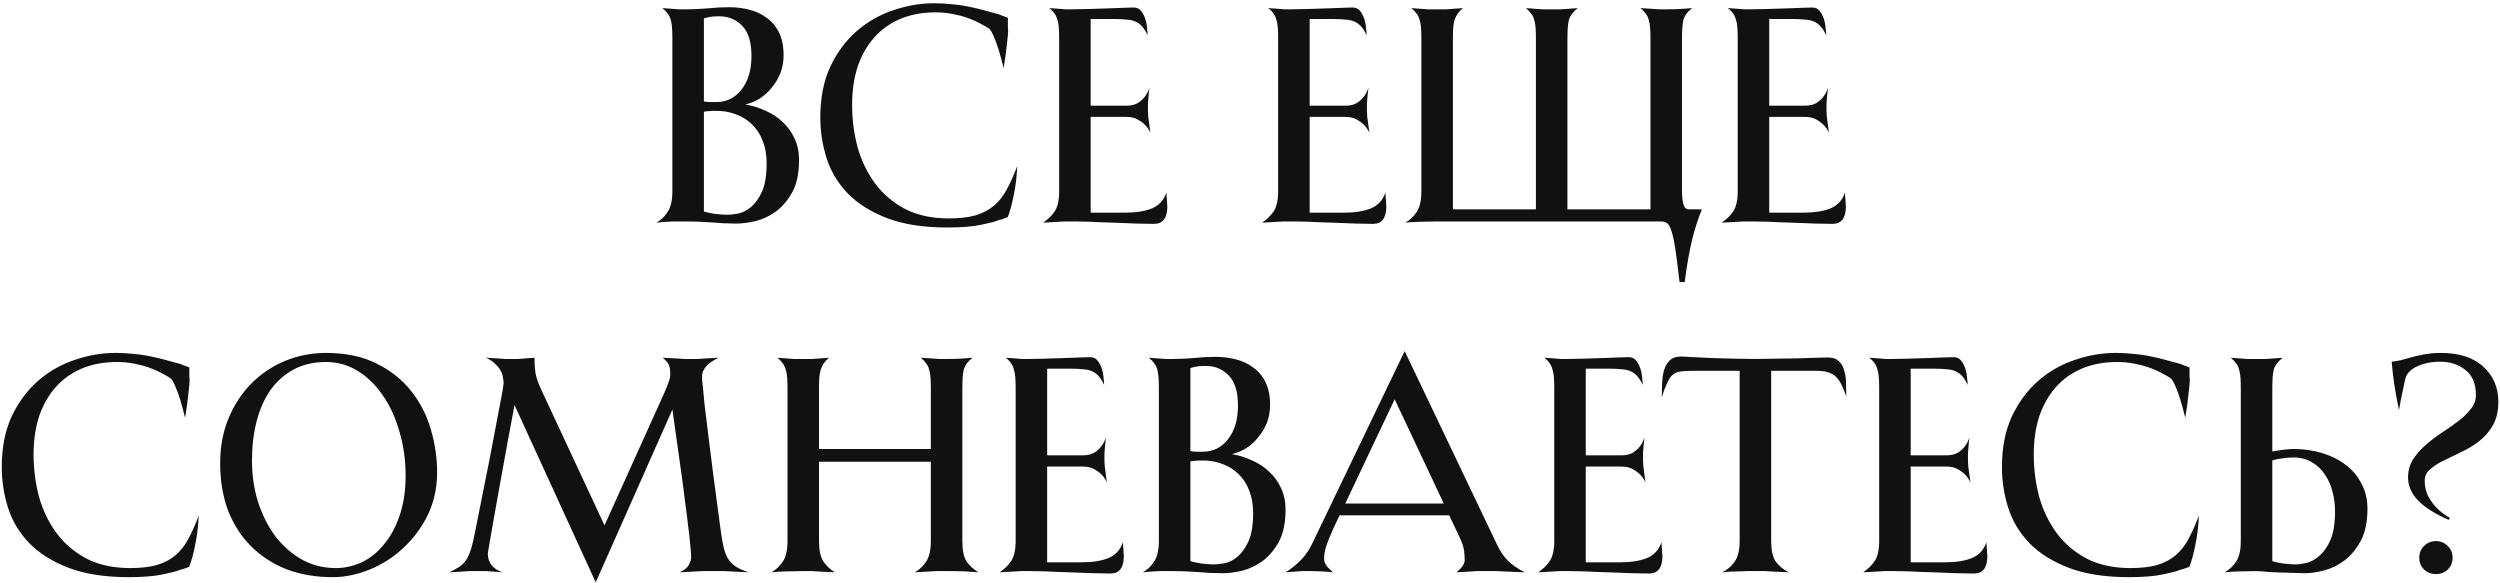 <?xml version="1.0" encoding="UTF-8"?> <svg xmlns="http://www.w3.org/2000/svg" width="429" height="100" viewBox="0 0 429 100" fill="none"> <path d="M137.117 27.444C137.117 29.697 136.735 31.535 135.973 32.956C135.21 34.343 134.274 35.452 133.165 36.284C132.055 37.081 130.877 37.636 129.629 37.948C128.415 38.225 127.323 38.364 126.353 38.364C124.931 38.364 123.458 38.295 121.933 38.156C120.407 38.052 119.038 38 117.825 38C117.374 38 116.629 38 115.589 38C114.549 38.035 113.561 38.104 112.625 38.208C113.353 37.827 113.994 37.22 114.549 36.388C115.103 35.556 115.381 34.36 115.381 32.8V6.8C115.381 6.037 115.363 5.396 115.329 4.876C115.294 4.321 115.225 3.853 115.121 3.472C115.017 3.056 114.843 2.692 114.601 2.38C114.393 2.068 114.081 1.739 113.665 1.392C114.15 1.427 114.635 1.461 115.121 1.496C115.537 1.531 115.987 1.565 116.473 1.6C116.993 1.6 117.461 1.6 117.877 1.6C118.847 1.6 119.991 1.548 121.309 1.444C122.661 1.305 123.926 1.236 125.105 1.236C126.283 1.236 127.427 1.375 128.537 1.652C129.681 1.929 130.686 2.397 131.553 3.056C132.454 3.68 133.165 4.529 133.685 5.604C134.205 6.644 134.465 7.944 134.465 9.504C134.465 10.544 134.291 11.532 133.945 12.468C133.598 13.369 133.113 14.201 132.489 14.964C131.899 15.727 131.206 16.368 130.409 16.888C129.611 17.373 128.779 17.72 127.913 17.928C129.126 18.136 130.287 18.5 131.397 19.02C132.506 19.505 133.477 20.147 134.309 20.944C135.175 21.741 135.851 22.677 136.337 23.752C136.857 24.827 137.117 26.057 137.117 27.444ZM128.953 9.608C128.953 7.216 128.415 5.483 127.341 4.408C126.301 3.333 125.001 2.796 123.441 2.796C123.025 2.796 122.609 2.813 122.193 2.848C121.811 2.883 121.343 2.987 120.789 3.16V17.408C121.17 17.477 121.499 17.512 121.777 17.512C122.089 17.512 122.47 17.512 122.921 17.512C124.689 17.512 126.127 16.801 127.237 15.38C128.381 13.924 128.953 12 128.953 9.608ZM131.553 28.016C131.553 26.56 131.327 25.277 130.877 24.168C130.461 23.059 129.854 22.123 129.057 21.36C128.294 20.597 127.393 20.025 126.353 19.644C125.313 19.228 124.169 19.02 122.921 19.02C122.331 19.02 121.898 19.037 121.621 19.072C121.378 19.072 121.101 19.107 120.789 19.176V36.284C120.962 36.353 121.222 36.423 121.569 36.492C121.915 36.561 122.279 36.631 122.661 36.7C123.042 36.735 123.406 36.769 123.753 36.804C124.134 36.839 124.463 36.856 124.741 36.856C125.261 36.856 125.902 36.787 126.665 36.648C127.462 36.475 128.207 36.093 128.901 35.504C129.629 34.88 130.253 33.996 130.773 32.852C131.293 31.673 131.553 30.061 131.553 28.016ZM174.564 28.484C174.494 29.94 174.356 31.275 174.148 32.488C173.94 33.667 173.714 34.707 173.472 35.608C173.402 35.885 173.316 36.163 173.212 36.44C173.142 36.717 173.038 36.995 172.9 37.272L171.912 37.636C171.565 37.705 171.322 37.775 171.184 37.844C170.802 38.017 169.866 38.26 168.376 38.572C166.885 38.884 164.944 39.04 162.552 39.04C158.461 39.04 155.012 38.503 152.204 37.428C149.43 36.353 147.194 34.949 145.496 33.216C143.797 31.448 142.584 29.437 141.856 27.184C141.128 24.896 140.764 22.556 140.764 20.164C140.764 16.801 141.336 13.889 142.48 11.428C143.658 8.967 145.166 6.939 147.004 5.344C148.876 3.715 150.973 2.519 153.296 1.756C155.618 0.959 157.941 0.56 160.264 0.56C161.304 0.56 162.292 0.612 163.228 0.716C164.164 0.785 165.065 0.907 165.932 1.08C166.833 1.253 167.734 1.461 168.636 1.704C169.537 1.947 170.49 2.207 171.496 2.484C171.669 2.553 171.825 2.623 171.964 2.692C172.102 2.727 172.258 2.779 172.432 2.848L172.952 3.056V3.888C172.952 4.131 172.952 4.373 172.952 4.616C172.986 4.859 173.004 5.084 173.004 5.292C173.004 5.569 172.934 6.297 172.796 7.476C172.692 8.62 172.501 10.024 172.224 11.688C171.946 10.579 171.669 9.556 171.392 8.62C171.149 7.823 170.872 7.06 170.56 6.332C170.248 5.569 169.953 5.084 169.676 4.876C169.26 4.599 168.74 4.304 168.116 3.992C167.492 3.645 166.781 3.333 165.984 3.056C165.186 2.779 164.32 2.553 163.384 2.38C162.448 2.207 161.494 2.12 160.524 2.12C158.27 2.12 156.242 2.501 154.44 3.264C152.672 4.027 151.181 5.101 149.968 6.488C148.754 7.875 147.818 9.539 147.16 11.48C146.536 13.421 146.224 15.588 146.224 17.98C146.224 20.476 146.536 22.903 147.16 25.26C147.818 27.583 148.824 29.663 150.176 31.5C151.528 33.303 153.244 34.759 155.324 35.868C157.438 36.943 159.934 37.48 162.812 37.48C164.614 37.48 166.14 37.307 167.388 36.96C168.636 36.579 169.693 36.024 170.56 35.296C171.426 34.568 172.154 33.649 172.744 32.54C173.368 31.396 173.974 30.044 174.564 28.484ZM200.16 33.008C200.16 33.32 200.177 33.632 200.212 33.944C200.246 34.221 200.264 34.499 200.264 34.776C200.298 35.019 200.316 35.227 200.316 35.4C200.316 37.411 199.553 38.416 198.028 38.416C197.369 38.416 196.381 38.399 195.064 38.364C193.781 38.329 192.429 38.277 191.008 38.208C189.586 38.173 188.252 38.121 187.004 38.052C185.79 38.017 184.941 38 184.456 38C183.901 38 183.312 38 182.688 38C182.064 38.035 181.474 38.069 180.92 38.104C180.296 38.139 179.654 38.173 178.996 38.208C179.828 37.653 180.486 37.012 180.972 36.284C181.492 35.521 181.752 34.36 181.752 32.8V6.8C181.752 6.037 181.734 5.379 181.7 4.824C181.665 4.269 181.578 3.784 181.44 3.368C181.336 2.952 181.162 2.588 180.92 2.276C180.712 1.964 180.417 1.669 180.036 1.392C180.59 1.427 181.11 1.461 181.596 1.496C182.012 1.531 182.428 1.565 182.844 1.6C183.294 1.6 183.658 1.6 183.936 1.6C184.698 1.6 185.617 1.583 186.692 1.548C187.801 1.513 188.893 1.479 189.968 1.444C191.042 1.409 191.996 1.375 192.828 1.34C193.694 1.305 194.266 1.288 194.544 1.288C195.064 1.288 195.48 1.479 195.792 1.86C196.104 2.241 196.346 2.692 196.52 3.212C196.693 3.732 196.797 4.269 196.832 4.824C196.901 5.344 196.936 5.76 196.936 6.072C196.658 5.448 196.364 4.963 196.052 4.616C195.74 4.235 195.358 3.94 194.908 3.732C194.492 3.524 193.972 3.403 193.348 3.368C192.758 3.299 192.048 3.264 191.216 3.264H187.16V18.136H193.244C194.076 18.136 194.752 17.98 195.272 17.668C195.792 17.321 196.19 16.957 196.468 16.576C196.814 16.125 197.074 15.605 197.248 15.016C197.178 15.501 197.126 15.987 197.092 16.472C197.057 16.888 197.022 17.321 196.988 17.772C196.988 18.223 196.988 18.639 196.988 19.02C196.988 19.263 197.005 19.592 197.04 20.008C197.074 20.389 197.126 20.788 197.196 21.204C197.265 21.689 197.334 22.209 197.404 22.764C197.161 22.244 196.849 21.793 196.468 21.412C196.121 21.065 195.688 20.753 195.168 20.476C194.682 20.199 194.041 20.06 193.244 20.06H187.16V36.492H193.14C194.942 36.492 196.45 36.249 197.664 35.764C198.912 35.244 199.744 34.325 200.16 33.008ZM237.738 33.008C237.738 33.32 237.755 33.632 237.79 33.944C237.825 34.221 237.842 34.499 237.842 34.776C237.877 35.019 237.894 35.227 237.894 35.4C237.894 37.411 237.131 38.416 235.606 38.416C234.947 38.416 233.959 38.399 232.642 38.364C231.359 38.329 230.007 38.277 228.586 38.208C227.165 38.173 225.83 38.121 224.582 38.052C223.369 38.017 222.519 38 222.034 38C221.479 38 220.89 38 220.266 38C219.642 38.035 219.053 38.069 218.498 38.104C217.874 38.139 217.233 38.173 216.574 38.208C217.406 37.653 218.065 37.012 218.55 36.284C219.07 35.521 219.33 34.36 219.33 32.8V6.8C219.33 6.037 219.313 5.379 219.278 4.824C219.243 4.269 219.157 3.784 219.018 3.368C218.914 2.952 218.741 2.588 218.498 2.276C218.29 1.964 217.995 1.669 217.614 1.392C218.169 1.427 218.689 1.461 219.174 1.496C219.59 1.531 220.006 1.565 220.422 1.6C220.873 1.6 221.237 1.6 221.514 1.6C222.277 1.6 223.195 1.583 224.27 1.548C225.379 1.513 226.471 1.479 227.546 1.444C228.621 1.409 229.574 1.375 230.406 1.34C231.273 1.305 231.845 1.288 232.122 1.288C232.642 1.288 233.058 1.479 233.37 1.86C233.682 2.241 233.925 2.692 234.098 3.212C234.271 3.732 234.375 4.269 234.41 4.824C234.479 5.344 234.514 5.76 234.514 6.072C234.237 5.448 233.942 4.963 233.63 4.616C233.318 4.235 232.937 3.94 232.486 3.732C232.07 3.524 231.55 3.403 230.926 3.368C230.337 3.299 229.626 3.264 228.794 3.264H224.738V18.136H230.822C231.654 18.136 232.33 17.98 232.85 17.668C233.37 17.321 233.769 16.957 234.046 16.576C234.393 16.125 234.653 15.605 234.826 15.016C234.757 15.501 234.705 15.987 234.67 16.472C234.635 16.888 234.601 17.321 234.566 17.772C234.566 18.223 234.566 18.639 234.566 19.02C234.566 19.263 234.583 19.592 234.618 20.008C234.653 20.389 234.705 20.788 234.774 21.204C234.843 21.689 234.913 22.209 234.982 22.764C234.739 22.244 234.427 21.793 234.046 21.412C233.699 21.065 233.266 20.753 232.746 20.476C232.261 20.199 231.619 20.06 230.822 20.06H224.738V36.492H230.718C232.521 36.492 234.029 36.249 235.242 35.764C236.49 35.244 237.322 34.325 237.738 33.008ZM268.972 35.92H283.22V6.8C283.22 6.037 283.203 5.379 283.168 4.824C283.133 4.269 283.047 3.784 282.908 3.368C282.804 2.952 282.631 2.605 282.388 2.328C282.18 2.016 281.885 1.704 281.504 1.392C282.093 1.427 282.665 1.461 283.22 1.496C283.705 1.531 284.191 1.565 284.676 1.6C285.161 1.6 285.577 1.6 285.924 1.6C286.825 1.6 287.605 1.583 288.264 1.548C288.957 1.513 289.668 1.461 290.396 1.392C290.015 1.669 289.703 1.964 289.46 2.276C289.217 2.588 289.027 2.952 288.888 3.368C288.784 3.784 288.715 4.269 288.68 4.824C288.645 5.379 288.628 6.037 288.628 6.8V32.8C288.628 33.528 288.697 34.239 288.836 34.932C289.009 35.591 289.321 35.92 289.772 35.92H292.06C291.436 37.376 290.881 39.075 290.396 41.016C289.911 42.992 289.477 45.453 289.096 48.4H288.212C287.935 46.008 287.692 44.119 287.484 42.732C287.276 41.345 287.051 40.305 286.808 39.612C286.6 38.919 286.34 38.468 286.028 38.26C285.751 38.087 285.404 38 284.988 38H246.664C245.763 38 244.757 38.017 243.648 38.052C242.573 38.087 241.741 38.139 241.152 38.208C241.949 37.757 242.608 37.133 243.128 36.336C243.648 35.539 243.908 34.36 243.908 32.8V6.8C243.908 6.037 243.891 5.379 243.856 4.824C243.821 4.269 243.735 3.801 243.596 3.42C243.492 3.004 243.319 2.64 243.076 2.328C242.868 2.016 242.573 1.704 242.192 1.392C242.643 1.427 243.111 1.461 243.596 1.496C244.012 1.531 244.48 1.565 245 1.6C245.52 1.6 246.057 1.6 246.612 1.6C247.132 1.6 247.652 1.6 248.172 1.6C248.692 1.565 249.16 1.531 249.576 1.496C250.061 1.461 250.547 1.427 251.032 1.392C250.651 1.704 250.356 2.016 250.148 2.328C249.94 2.605 249.767 2.952 249.628 3.368C249.489 3.784 249.403 4.269 249.368 4.824C249.333 5.379 249.316 6.037 249.316 6.8V35.92H263.564V6.8C263.564 6.037 263.547 5.379 263.512 4.824C263.477 4.269 263.391 3.784 263.252 3.368C263.148 2.952 262.975 2.605 262.732 2.328C262.524 2.016 262.229 1.704 261.848 1.392C262.299 1.427 262.767 1.461 263.252 1.496C263.668 1.531 264.136 1.565 264.656 1.6C265.211 1.6 265.748 1.6 266.268 1.6C266.823 1.6 267.36 1.6 267.88 1.6C268.435 1.565 268.92 1.531 269.336 1.496C269.821 1.461 270.289 1.427 270.74 1.392C270.359 1.704 270.047 2.016 269.804 2.328C269.561 2.605 269.371 2.952 269.232 3.368C269.128 3.784 269.059 4.269 269.024 4.824C268.989 5.379 268.972 6.037 268.972 6.8V35.92ZM316.601 33.008C316.601 33.32 316.619 33.632 316.653 33.944C316.688 34.221 316.705 34.499 316.705 34.776C316.74 35.019 316.757 35.227 316.757 35.4C316.757 37.411 315.995 38.416 314.469 38.416C313.811 38.416 312.823 38.399 311.505 38.364C310.223 38.329 308.871 38.277 307.449 38.208C306.028 38.173 304.693 38.121 303.445 38.052C302.232 38.017 301.383 38 300.897 38C300.343 38 299.753 38 299.129 38C298.505 38.035 297.916 38.069 297.361 38.104C296.737 38.139 296.096 38.173 295.437 38.208C296.269 37.653 296.928 37.012 297.413 36.284C297.933 35.521 298.193 34.36 298.193 32.8V6.8C298.193 6.037 298.176 5.379 298.141 4.824C298.107 4.269 298.02 3.784 297.881 3.368C297.777 2.952 297.604 2.588 297.361 2.276C297.153 1.964 296.859 1.669 296.477 1.392C297.032 1.427 297.552 1.461 298.037 1.496C298.453 1.531 298.869 1.565 299.285 1.6C299.736 1.6 300.1 1.6 300.377 1.6C301.14 1.6 302.059 1.583 303.133 1.548C304.243 1.513 305.335 1.479 306.409 1.444C307.484 1.409 308.437 1.375 309.269 1.34C310.136 1.305 310.708 1.288 310.985 1.288C311.505 1.288 311.921 1.479 312.233 1.86C312.545 2.241 312.788 2.692 312.961 3.212C313.135 3.732 313.239 4.269 313.273 4.824C313.343 5.344 313.377 5.76 313.377 6.072C313.1 5.448 312.805 4.963 312.493 4.616C312.181 4.235 311.8 3.94 311.349 3.732C310.933 3.524 310.413 3.403 309.789 3.368C309.2 3.299 308.489 3.264 307.657 3.264H303.601V18.136H309.685C310.517 18.136 311.193 17.98 311.713 17.668C312.233 17.321 312.632 16.957 312.909 16.576C313.256 16.125 313.516 15.605 313.689 15.016C313.62 15.501 313.568 15.987 313.533 16.472C313.499 16.888 313.464 17.321 313.429 17.772C313.429 18.223 313.429 18.639 313.429 19.02C313.429 19.263 313.447 19.592 313.481 20.008C313.516 20.389 313.568 20.788 313.637 21.204C313.707 21.689 313.776 22.209 313.845 22.764C313.603 22.244 313.291 21.793 312.909 21.412C312.563 21.065 312.129 20.753 311.609 20.476C311.124 20.199 310.483 20.06 309.685 20.06H303.601V36.492H309.581C311.384 36.492 312.892 36.249 314.105 35.764C315.353 35.244 316.185 34.325 316.601 33.008ZM34.103 88.484C34.033 89.94 33.895 91.275 33.687 92.488C33.479 93.667 33.253 94.707 33.011 95.608C32.941 95.885 32.855 96.163 32.751 96.44C32.681 96.717 32.577 96.995 32.439 97.272L31.451 97.636C31.104 97.705 30.861 97.775 30.723 97.844C30.341 98.017 29.405 98.26 27.915 98.572C26.424 98.884 24.483 99.04 22.091 99.04C18 99.04 14.551 98.503 11.743 97.428C8.969 96.353 6.733 94.949 5.035 93.216C3.336 91.448 2.123 89.437 1.395 87.184C0.667 84.896 0.303 82.556 0.303 80.164C0.303 76.801 0.875 73.889 2.019 71.428C3.197 68.967 4.705 66.939 6.543 65.344C8.415 63.715 10.512 62.519 12.835 61.756C15.157 60.959 17.48 60.56 19.803 60.56C20.843 60.56 21.831 60.612 22.767 60.716C23.703 60.785 24.604 60.907 25.471 61.08C26.372 61.253 27.273 61.461 28.175 61.704C29.076 61.947 30.029 62.207 31.035 62.484C31.208 62.553 31.364 62.623 31.503 62.692C31.641 62.727 31.797 62.779 31.971 62.848L32.491 63.056V63.888C32.491 64.131 32.491 64.373 32.491 64.616C32.525 64.859 32.543 65.084 32.543 65.292C32.543 65.569 32.473 66.297 32.335 67.476C32.231 68.62 32.04 70.024 31.763 71.688C31.485 70.579 31.208 69.556 30.931 68.62C30.688 67.823 30.411 67.06 30.099 66.332C29.787 65.569 29.492 65.084 29.215 64.876C28.799 64.599 28.279 64.304 27.655 63.992C27.031 63.645 26.32 63.333 25.523 63.056C24.725 62.779 23.859 62.553 22.923 62.38C21.987 62.207 21.033 62.12 20.063 62.12C17.809 62.12 15.781 62.501 13.979 63.264C12.211 64.027 10.72 65.101 9.507 66.488C8.293 67.875 7.357 69.539 6.699 71.48C6.075 73.421 5.763 75.588 5.763 77.98C5.763 80.476 6.075 82.903 6.699 85.26C7.357 87.583 8.363 89.663 9.715 91.5C11.067 93.303 12.783 94.759 14.863 95.868C16.977 96.943 19.473 97.48 22.351 97.48C24.153 97.48 25.679 97.307 26.927 96.96C28.175 96.579 29.232 96.024 30.099 95.296C30.965 94.568 31.693 93.649 32.283 92.54C32.907 91.396 33.513 90.044 34.103 88.484ZM75.011 81.048C75.011 83.717 74.474 86.161 73.399 88.38C72.325 90.564 70.921 92.453 69.187 94.048C67.489 95.643 65.565 96.873 63.415 97.74C61.301 98.607 59.186 99.04 57.071 99.04C54.194 99.04 51.559 98.589 49.167 97.688C46.81 96.752 44.782 95.435 43.083 93.736C41.385 92.037 40.067 89.992 39.131 87.6C38.23 85.173 37.779 82.469 37.779 79.488C37.779 76.645 38.265 74.063 39.235 71.74C40.206 69.417 41.523 67.424 43.187 65.76C44.851 64.096 46.775 62.813 48.959 61.912C51.178 61.011 53.501 60.56 55.927 60.56C59.359 60.56 62.289 61.184 64.715 62.432C67.142 63.645 69.118 65.24 70.643 67.216C72.169 69.157 73.278 71.359 73.971 73.82C74.665 76.247 75.011 78.656 75.011 81.048ZM69.603 81.568C69.603 78.968 69.257 76.489 68.563 74.132C67.905 71.775 66.969 69.712 65.755 67.944C64.542 66.141 63.103 64.72 61.439 63.68C59.775 62.64 57.938 62.12 55.927 62.12C53.813 62.12 51.958 62.553 50.363 63.42C48.769 64.287 47.434 65.483 46.359 67.008C45.319 68.533 44.539 70.319 44.019 72.364C43.499 74.409 43.239 76.628 43.239 79.02C43.239 81.516 43.586 83.891 44.279 86.144C45.007 88.363 45.995 90.321 47.243 92.02C48.526 93.684 50.051 95.019 51.819 96.024C53.587 96.995 55.529 97.48 57.643 97.48C59.099 97.48 60.538 97.168 61.959 96.544C63.381 95.885 64.646 94.897 65.755 93.58C66.899 92.263 67.818 90.616 68.511 88.64C69.239 86.629 69.603 84.272 69.603 81.568ZM128.486 98.208C127.758 98.173 127.048 98.139 126.354 98.104C125.765 98.069 125.106 98.035 124.378 98C123.685 98 123.026 98 122.402 98C121.778 98 121.137 98 120.478 98C119.82 98.035 119.196 98.069 118.606 98.104C117.948 98.139 117.289 98.173 116.63 98.208C117.393 97.861 117.913 97.445 118.19 96.96C118.468 96.44 118.606 95.989 118.606 95.608C118.606 95.192 118.554 94.516 118.45 93.58C118.381 92.644 118.26 91.552 118.086 90.304C117.948 89.021 117.774 87.652 117.566 86.196C117.393 84.705 117.202 83.215 116.994 81.724C116.509 78.257 115.972 74.444 115.382 70.284L102.226 99.924L88.29 69.504C87.424 74.115 86.661 78.257 86.002 81.932C85.725 83.492 85.448 85.035 85.17 86.56C84.893 88.085 84.65 89.455 84.442 90.668C84.234 91.881 84.061 92.887 83.922 93.684C83.784 94.481 83.714 94.949 83.714 95.088C83.714 95.747 83.922 96.371 84.338 96.96C84.789 97.515 85.413 97.931 86.21 98.208C85.76 98.173 85.309 98.139 84.858 98.104C84.442 98.069 83.974 98.035 83.454 98C82.969 98 82.466 98 81.946 98C81.565 98 81.097 98 80.542 98C80.022 98.035 79.502 98.069 78.982 98.104C78.358 98.139 77.734 98.173 77.11 98.208C77.804 97.861 78.376 97.549 78.826 97.272C79.277 96.96 79.658 96.579 79.97 96.128C80.282 95.643 80.56 95.036 80.802 94.308C81.045 93.545 81.288 92.523 81.53 91.24C82.432 86.733 83.246 82.643 83.974 78.968C84.286 77.408 84.581 75.865 84.858 74.34C85.136 72.815 85.396 71.445 85.638 70.232C85.881 69.019 86.072 68.013 86.21 67.216C86.349 66.384 86.418 65.881 86.418 65.708C86.418 65.465 86.384 65.171 86.314 64.824C86.28 64.443 86.158 64.061 85.95 63.68C85.742 63.264 85.43 62.865 85.014 62.484C84.633 62.068 84.096 61.704 83.402 61.392C84.026 61.427 84.633 61.461 85.222 61.496C85.708 61.531 86.21 61.565 86.73 61.6C87.285 61.6 87.718 61.6 88.03 61.6C88.273 61.6 88.585 61.6 88.966 61.6C89.382 61.565 89.798 61.531 90.214 61.496C90.665 61.461 91.168 61.427 91.722 61.392C91.722 62.813 91.826 63.905 92.034 64.668C92.242 65.396 92.537 66.159 92.918 66.956L103.734 90.148L113.874 67.684C114.256 66.817 114.533 66.141 114.706 65.656C114.914 65.136 115.018 64.651 115.018 64.2C115.018 63.507 114.932 62.969 114.758 62.588C114.585 62.207 114.238 61.808 113.718 61.392C114.481 61.427 115.192 61.461 115.85 61.496C116.405 61.531 116.942 61.565 117.462 61.6C118.017 61.6 118.416 61.6 118.658 61.6C118.866 61.6 119.23 61.6 119.75 61.6C120.27 61.565 120.79 61.531 121.31 61.496C121.934 61.461 122.61 61.427 123.338 61.392C122.333 61.843 121.605 62.345 121.154 62.9C120.704 63.42 120.478 63.975 120.478 64.564C120.478 64.703 120.478 64.911 120.478 65.188C120.513 65.465 120.565 65.933 120.634 66.592C120.704 67.251 120.79 68.169 120.894 69.348C121.033 70.527 121.224 72.087 121.466 74.028C121.709 75.935 122.004 78.292 122.35 81.1C122.732 83.908 123.182 87.288 123.702 91.24C123.841 92.245 123.997 93.129 124.17 93.892C124.344 94.62 124.586 95.261 124.898 95.816C125.245 96.371 125.696 96.839 126.25 97.22C126.84 97.601 127.585 97.931 128.486 98.208ZM167.895 98.208C167.236 98.173 166.491 98.121 165.659 98.052C164.861 98.017 163.787 98 162.435 98C161.845 98 161.239 98 160.615 98C159.991 98.035 159.401 98.069 158.847 98.104C158.223 98.139 157.599 98.173 156.975 98.208C157.772 97.757 158.431 97.133 158.951 96.336C159.471 95.539 159.731 94.36 159.731 92.8V79.228H140.543V92.8C140.543 94.36 140.768 95.504 141.219 96.232C141.669 96.96 142.345 97.619 143.247 98.208C142.484 98.173 141.773 98.139 141.115 98.104C140.525 98.069 139.936 98.035 139.347 98C138.757 98 138.272 98 137.891 98C136.989 98 135.984 98.017 134.875 98.052C133.8 98.087 132.968 98.139 132.379 98.208C133.176 97.757 133.835 97.133 134.355 96.336C134.875 95.539 135.135 94.36 135.135 92.8V66.8C135.135 66.037 135.117 65.379 135.083 64.824C135.048 64.269 134.961 63.801 134.823 63.42C134.719 63.004 134.545 62.64 134.303 62.328C134.095 62.016 133.8 61.704 133.419 61.392C133.869 61.427 134.337 61.461 134.823 61.496C135.239 61.531 135.707 61.565 136.227 61.6C136.747 61.6 137.284 61.6 137.839 61.6C138.359 61.6 138.879 61.6 139.399 61.6C139.919 61.565 140.387 61.531 140.803 61.496C141.288 61.461 141.773 61.427 142.259 61.392C141.877 61.704 141.583 62.016 141.375 62.328C141.167 62.605 140.993 62.952 140.855 63.368C140.716 63.784 140.629 64.269 140.595 64.824C140.56 65.379 140.543 66.037 140.543 66.8V77.044H159.731V66.8C159.731 66.037 159.713 65.379 159.679 64.824C159.644 64.269 159.557 63.784 159.419 63.368C159.315 62.952 159.141 62.605 158.899 62.328C158.691 62.016 158.396 61.704 158.015 61.392C158.604 61.427 159.176 61.461 159.731 61.496C160.216 61.531 160.701 61.565 161.187 61.6C161.672 61.6 162.088 61.6 162.435 61.6C163.336 61.6 164.116 61.583 164.775 61.548C165.468 61.513 166.179 61.461 166.907 61.392C166.525 61.669 166.213 61.964 165.971 62.276C165.728 62.588 165.537 62.952 165.399 63.368C165.295 63.784 165.225 64.269 165.191 64.824C165.156 65.379 165.139 66.037 165.139 66.8V92.8C165.139 94.36 165.364 95.521 165.815 96.284C166.3 97.012 166.993 97.653 167.895 98.208ZM192.695 93.008C192.695 93.32 192.712 93.632 192.747 93.944C192.782 94.221 192.799 94.499 192.799 94.776C192.834 95.019 192.851 95.227 192.851 95.4C192.851 97.411 192.088 98.416 190.563 98.416C189.904 98.416 188.916 98.399 187.599 98.364C186.316 98.329 184.964 98.277 183.543 98.208C182.122 98.173 180.787 98.121 179.539 98.052C178.326 98.017 177.476 98 176.991 98C176.436 98 175.847 98 175.223 98C174.599 98.035 174.01 98.069 173.455 98.104C172.831 98.139 172.19 98.173 171.531 98.208C172.363 97.653 173.022 97.012 173.507 96.284C174.027 95.521 174.287 94.36 174.287 92.8V66.8C174.287 66.037 174.27 65.379 174.235 64.824C174.2 64.269 174.114 63.784 173.975 63.368C173.871 62.952 173.698 62.588 173.455 62.276C173.247 61.964 172.952 61.669 172.571 61.392C173.126 61.427 173.646 61.461 174.131 61.496C174.547 61.531 174.963 61.565 175.379 61.6C175.83 61.6 176.194 61.6 176.471 61.6C177.234 61.6 178.152 61.583 179.227 61.548C180.336 61.513 181.428 61.479 182.503 61.444C183.578 61.409 184.531 61.375 185.363 61.34C186.23 61.305 186.802 61.288 187.079 61.288C187.599 61.288 188.015 61.479 188.327 61.86C188.639 62.241 188.882 62.692 189.055 63.212C189.228 63.732 189.332 64.269 189.367 64.824C189.436 65.344 189.471 65.76 189.471 66.072C189.194 65.448 188.899 64.963 188.587 64.616C188.275 64.235 187.894 63.94 187.443 63.732C187.027 63.524 186.507 63.403 185.883 63.368C185.294 63.299 184.583 63.264 183.751 63.264H179.695V78.136H185.779C186.611 78.136 187.287 77.98 187.807 77.668C188.327 77.321 188.726 76.957 189.003 76.576C189.35 76.125 189.61 75.605 189.783 75.016C189.714 75.501 189.662 75.987 189.627 76.472C189.592 76.888 189.558 77.321 189.523 77.772C189.523 78.223 189.523 78.639 189.523 79.02C189.523 79.263 189.54 79.592 189.575 80.008C189.61 80.389 189.662 80.788 189.731 81.204C189.8 81.689 189.87 82.209 189.939 82.764C189.696 82.244 189.384 81.793 189.003 81.412C188.656 81.065 188.223 80.753 187.703 80.476C187.218 80.199 186.576 80.06 185.779 80.06H179.695V96.492H185.675C187.478 96.492 188.986 96.249 190.199 95.764C191.447 95.244 192.279 94.325 192.695 93.008ZM220.601 87.444C220.601 89.697 220.22 91.535 219.457 92.956C218.694 94.343 217.758 95.452 216.649 96.284C215.54 97.081 214.361 97.636 213.113 97.948C211.9 98.225 210.808 98.364 209.837 98.364C208.416 98.364 206.942 98.295 205.417 98.156C203.892 98.052 202.522 98 201.309 98C200.858 98 200.113 98 199.073 98C198.033 98.035 197.045 98.104 196.109 98.208C196.837 97.827 197.478 97.22 198.033 96.388C198.588 95.556 198.865 94.36 198.865 92.8V66.8C198.865 66.037 198.848 65.396 198.813 64.876C198.778 64.321 198.709 63.853 198.605 63.472C198.501 63.056 198.328 62.692 198.085 62.38C197.877 62.068 197.565 61.739 197.149 61.392C197.634 61.427 198.12 61.461 198.605 61.496C199.021 61.531 199.472 61.565 199.957 61.6C200.477 61.6 200.945 61.6 201.361 61.6C202.332 61.6 203.476 61.548 204.793 61.444C206.145 61.305 207.41 61.236 208.589 61.236C209.768 61.236 210.912 61.375 212.021 61.652C213.165 61.929 214.17 62.397 215.037 63.056C215.938 63.68 216.649 64.529 217.169 65.604C217.689 66.644 217.949 67.944 217.949 69.504C217.949 70.544 217.776 71.532 217.429 72.468C217.082 73.369 216.597 74.201 215.973 74.964C215.384 75.727 214.69 76.368 213.893 76.888C213.096 77.373 212.264 77.72 211.397 77.928C212.61 78.136 213.772 78.5 214.881 79.02C215.99 79.505 216.961 80.147 217.793 80.944C218.66 81.741 219.336 82.677 219.821 83.752C220.341 84.827 220.601 86.057 220.601 87.444ZM212.437 69.608C212.437 67.216 211.9 65.483 210.825 64.408C209.785 63.333 208.485 62.796 206.925 62.796C206.509 62.796 206.093 62.813 205.677 62.848C205.296 62.883 204.828 62.987 204.273 63.16V77.408C204.654 77.477 204.984 77.512 205.261 77.512C205.573 77.512 205.954 77.512 206.405 77.512C208.173 77.512 209.612 76.801 210.721 75.38C211.865 73.924 212.437 72 212.437 69.608ZM215.037 88.016C215.037 86.56 214.812 85.277 214.361 84.168C213.945 83.059 213.338 82.123 212.541 81.36C211.778 80.597 210.877 80.025 209.837 79.644C208.797 79.228 207.653 79.02 206.405 79.02C205.816 79.02 205.382 79.037 205.105 79.072C204.862 79.072 204.585 79.107 204.273 79.176V96.284C204.446 96.353 204.706 96.423 205.053 96.492C205.4 96.561 205.764 96.631 206.145 96.7C206.526 96.735 206.89 96.769 207.237 96.804C207.618 96.839 207.948 96.856 208.225 96.856C208.745 96.856 209.386 96.787 210.149 96.648C210.946 96.475 211.692 96.093 212.385 95.504C213.113 94.88 213.737 93.996 214.257 92.852C214.777 91.673 215.037 90.061 215.037 88.016ZM248.686 88.432H229.862L228.718 90.876C228.233 91.951 227.851 92.904 227.574 93.736C227.331 94.533 227.21 95.244 227.21 95.868C227.21 96.353 227.401 96.821 227.782 97.272C228.163 97.688 228.493 98 228.77 98.208C228.181 98.139 227.522 98.087 226.794 98.052C226.066 98.017 225.442 98 224.922 98C224.402 98 223.882 98 223.362 98C222.842 98.035 222.374 98.069 221.958 98.104C221.473 98.139 221.022 98.173 220.606 98.208C221.507 97.653 222.339 96.995 223.102 96.232C223.899 95.469 224.593 94.481 225.182 93.268L241.042 60.248L256.798 93.268C257.353 94.481 257.994 95.452 258.722 96.18C259.45 96.908 260.421 97.584 261.634 98.208C260.733 98.173 259.866 98.139 259.034 98.104C258.306 98.069 257.561 98.035 256.798 98C256.035 98 255.377 98 254.822 98C254.441 98 253.973 98 253.418 98C252.898 98.035 252.378 98.069 251.858 98.104C251.234 98.139 250.593 98.173 249.934 98.208C250.177 98 250.402 97.792 250.61 97.584C250.783 97.411 250.939 97.203 251.078 96.96C251.251 96.683 251.338 96.405 251.338 96.128C251.338 95.643 251.303 95.105 251.234 94.516C251.165 93.892 250.905 93.112 250.454 92.176L248.686 88.432ZM230.85 86.404H247.75L239.326 68.516L230.85 86.404ZM285.117 93.008C285.117 93.32 285.134 93.632 285.169 93.944C285.203 94.221 285.221 94.499 285.221 94.776C285.255 95.019 285.273 95.227 285.273 95.4C285.273 97.411 284.51 98.416 282.985 98.416C282.326 98.416 281.338 98.399 280.021 98.364C278.738 98.329 277.386 98.277 275.965 98.208C274.543 98.173 273.209 98.121 271.961 98.052C270.747 98.017 269.898 98 269.413 98C268.858 98 268.269 98 267.645 98C267.021 98.035 266.431 98.069 265.877 98.104C265.253 98.139 264.611 98.173 263.953 98.208C264.785 97.653 265.443 97.012 265.929 96.284C266.449 95.521 266.709 94.36 266.709 92.8V66.8C266.709 66.037 266.691 65.379 266.657 64.824C266.622 64.269 266.535 63.784 266.397 63.368C266.293 62.952 266.119 62.588 265.877 62.276C265.669 61.964 265.374 61.669 264.993 61.392C265.547 61.427 266.067 61.461 266.553 61.496C266.969 61.531 267.385 61.565 267.801 61.6C268.251 61.6 268.615 61.6 268.893 61.6C269.655 61.6 270.574 61.583 271.649 61.548C272.758 61.513 273.85 61.479 274.925 61.444C275.999 61.409 276.953 61.375 277.785 61.34C278.651 61.305 279.223 61.288 279.501 61.288C280.021 61.288 280.437 61.479 280.749 61.86C281.061 62.241 281.303 62.692 281.477 63.212C281.65 63.732 281.754 64.269 281.789 64.824C281.858 65.344 281.893 65.76 281.893 66.072C281.615 65.448 281.321 64.963 281.009 64.616C280.697 64.235 280.315 63.94 279.865 63.732C279.449 63.524 278.929 63.403 278.305 63.368C277.715 63.299 277.005 63.264 276.173 63.264H272.117V78.136H278.201C279.033 78.136 279.709 77.98 280.229 77.668C280.749 77.321 281.147 76.957 281.425 76.576C281.771 76.125 282.031 75.605 282.205 75.016C282.135 75.501 282.083 75.987 282.049 76.472C282.014 76.888 281.979 77.321 281.945 77.772C281.945 78.223 281.945 78.639 281.945 79.02C281.945 79.263 281.962 79.592 281.997 80.008C282.031 80.389 282.083 80.788 282.153 81.204C282.222 81.689 282.291 82.209 282.361 82.764C282.118 82.244 281.806 81.793 281.425 81.412C281.078 81.065 280.645 80.753 280.125 80.476C279.639 80.199 278.998 80.06 278.201 80.06H272.117V96.492H278.097C279.899 96.492 281.407 96.249 282.621 95.764C283.869 95.244 284.701 94.325 285.117 93.008ZM298.525 63.628H290.725C289.616 63.628 288.766 63.68 288.177 63.784C287.622 63.888 287.154 64.148 286.773 64.564C286.53 64.841 286.27 65.292 285.993 65.916C285.716 66.505 285.438 67.268 285.161 68.204C285.161 67.476 285.178 66.696 285.213 65.864C285.248 65.032 285.352 64.269 285.525 63.576C285.733 62.883 286.062 62.311 286.513 61.86C286.964 61.409 287.605 61.184 288.437 61.184C288.853 61.184 289.546 61.219 290.517 61.288C291.522 61.323 292.632 61.375 293.845 61.444C295.058 61.479 296.324 61.513 297.641 61.548C298.958 61.583 300.172 61.6 301.281 61.6C302.321 61.6 303.465 61.583 304.713 61.548C305.996 61.513 307.209 61.496 308.353 61.496C309.532 61.461 310.589 61.427 311.525 61.392C312.496 61.357 313.189 61.34 313.605 61.34C314.472 61.34 315.113 61.548 315.529 61.964C315.98 62.38 316.292 62.917 316.465 63.576C316.673 64.235 316.777 64.963 316.777 65.76C316.812 66.557 316.829 67.32 316.829 68.048C316.586 67.32 316.326 66.679 316.049 66.124C315.806 65.569 315.494 65.101 315.113 64.72C314.732 64.339 314.264 64.061 313.709 63.888C313.154 63.715 312.461 63.628 311.629 63.628H303.933V92.8C303.933 94.36 304.176 95.521 304.661 96.284C305.181 97.047 305.944 97.688 306.949 98.208C306.186 98.173 305.458 98.139 304.765 98.104C304.176 98.069 303.552 98.035 302.893 98C302.234 98 301.68 98 301.229 98C300.778 98 300.276 98 299.721 98C299.201 98.035 298.664 98.052 298.109 98.052C297.589 98.087 297.104 98.104 296.653 98.104C296.202 98.139 295.821 98.173 295.509 98.208C296.445 97.757 297.173 97.133 297.693 96.336C298.248 95.539 298.525 94.36 298.525 92.8V63.628ZM340.875 93.008C340.875 93.32 340.892 93.632 340.927 93.944C340.961 94.221 340.979 94.499 340.979 94.776C341.013 95.019 341.031 95.227 341.031 95.4C341.031 97.411 340.268 98.416 338.743 98.416C338.084 98.416 337.096 98.399 335.779 98.364C334.496 98.329 333.144 98.277 331.723 98.208C330.301 98.173 328.967 98.121 327.719 98.052C326.505 98.017 325.656 98 325.171 98C324.616 98 324.027 98 323.403 98C322.779 98.035 322.189 98.069 321.635 98.104C321.011 98.139 320.369 98.173 319.711 98.208C320.543 97.653 321.201 97.012 321.687 96.284C322.207 95.521 322.467 94.36 322.467 92.8V66.8C322.467 66.037 322.449 65.379 322.415 64.824C322.38 64.269 322.293 63.784 322.155 63.368C322.051 62.952 321.877 62.588 321.635 62.276C321.427 61.964 321.132 61.669 320.751 61.392C321.305 61.427 321.825 61.461 322.311 61.496C322.727 61.531 323.143 61.565 323.559 61.6C324.009 61.6 324.373 61.6 324.651 61.6C325.413 61.6 326.332 61.583 327.407 61.548C328.516 61.513 329.608 61.479 330.683 61.444C331.757 61.409 332.711 61.375 333.543 61.34C334.409 61.305 334.981 61.288 335.259 61.288C335.779 61.288 336.195 61.479 336.507 61.86C336.819 62.241 337.061 62.692 337.235 63.212C337.408 63.732 337.512 64.269 337.547 64.824C337.616 65.344 337.651 65.76 337.651 66.072C337.373 65.448 337.079 64.963 336.767 64.616C336.455 64.235 336.073 63.94 335.623 63.732C335.207 63.524 334.687 63.403 334.063 63.368C333.473 63.299 332.763 63.264 331.931 63.264H327.875V78.136H333.959C334.791 78.136 335.467 77.98 335.987 77.668C336.507 77.321 336.905 76.957 337.183 76.576C337.529 76.125 337.789 75.605 337.963 75.016C337.893 75.501 337.841 75.987 337.807 76.472C337.772 76.888 337.737 77.321 337.703 77.772C337.703 78.223 337.703 78.639 337.703 79.02C337.703 79.263 337.72 79.592 337.755 80.008C337.789 80.389 337.841 80.788 337.911 81.204C337.98 81.689 338.049 82.209 338.119 82.764C337.876 82.244 337.564 81.793 337.183 81.412C336.836 81.065 336.403 80.753 335.883 80.476C335.397 80.199 334.756 80.06 333.959 80.06H327.875V96.492H333.855C335.657 96.492 337.165 96.249 338.379 95.764C339.627 95.244 340.459 94.325 340.875 93.008ZM377.333 88.484C377.264 89.94 377.125 91.275 376.917 92.488C376.709 93.667 376.484 94.707 376.241 95.608C376.172 95.885 376.085 96.163 375.981 96.44C375.912 96.717 375.808 96.995 375.669 97.272L374.681 97.636C374.334 97.705 374.092 97.775 373.953 97.844C373.572 98.017 372.636 98.26 371.145 98.572C369.654 98.884 367.713 99.04 365.321 99.04C361.23 99.04 357.781 98.503 354.973 97.428C352.2 96.353 349.964 94.949 348.265 93.216C346.566 91.448 345.353 89.437 344.625 87.184C343.897 84.896 343.533 82.556 343.533 80.164C343.533 76.801 344.105 73.889 345.249 71.428C346.428 68.967 347.936 66.939 349.773 65.344C351.645 63.715 353.742 62.519 356.065 61.756C358.388 60.959 360.71 60.56 363.033 60.56C364.073 60.56 365.061 60.612 365.997 60.716C366.933 60.785 367.834 60.907 368.701 61.08C369.602 61.253 370.504 61.461 371.405 61.704C372.306 61.947 373.26 62.207 374.265 62.484C374.438 62.553 374.594 62.623 374.733 62.692C374.872 62.727 375.028 62.779 375.201 62.848L375.721 63.056V63.888C375.721 64.131 375.721 64.373 375.721 64.616C375.756 64.859 375.773 65.084 375.773 65.292C375.773 65.569 375.704 66.297 375.565 67.476C375.461 68.62 375.27 70.024 374.993 71.688C374.716 70.579 374.438 69.556 374.161 68.62C373.918 67.823 373.641 67.06 373.329 66.332C373.017 65.569 372.722 65.084 372.445 64.876C372.029 64.599 371.509 64.304 370.885 63.992C370.261 63.645 369.55 63.333 368.753 63.056C367.956 62.779 367.089 62.553 366.153 62.38C365.217 62.207 364.264 62.12 363.293 62.12C361.04 62.12 359.012 62.501 357.209 63.264C355.441 64.027 353.95 65.101 352.737 66.488C351.524 67.875 350.588 69.539 349.929 71.48C349.305 73.421 348.993 75.588 348.993 77.98C348.993 80.476 349.305 82.903 349.929 85.26C350.588 87.583 351.593 89.663 352.945 91.5C354.297 93.303 356.013 94.759 358.093 95.868C360.208 96.943 362.704 97.48 365.581 97.48C367.384 97.48 368.909 97.307 370.157 96.96C371.405 96.579 372.462 96.024 373.329 95.296C374.196 94.568 374.924 93.649 375.513 92.54C376.137 91.396 376.744 90.044 377.333 88.484ZM384.521 66.8C384.521 66.037 384.504 65.379 384.469 64.824C384.435 64.269 384.348 63.784 384.209 63.368C384.105 62.952 383.932 62.605 383.689 62.328C383.481 62.016 383.187 61.704 382.805 61.392C383.256 61.427 383.724 61.461 384.209 61.496C384.625 61.531 385.093 61.565 385.613 61.6C386.168 61.6 386.705 61.6 387.225 61.6C387.78 61.6 388.317 61.6 388.837 61.6C389.392 61.565 389.877 61.531 390.293 61.496C390.779 61.461 391.247 61.427 391.697 61.392C391.316 61.704 391.004 62.016 390.761 62.328C390.519 62.605 390.328 62.952 390.189 63.368C390.085 63.784 390.016 64.269 389.981 64.824C389.947 65.379 389.929 66.037 389.929 66.8V77.46C390.311 77.391 390.883 77.304 391.645 77.2C392.443 77.096 393.067 77.044 393.517 77.044C395.32 77.044 397.001 77.287 398.561 77.772C400.121 78.257 401.473 78.951 402.617 79.852C403.761 80.719 404.645 81.793 405.269 83.076C405.928 84.324 406.257 85.711 406.257 87.236C406.257 89.489 405.876 91.344 405.113 92.8C404.351 94.221 403.415 95.348 402.305 96.18C401.196 97.012 400.017 97.584 398.769 97.896C397.556 98.208 396.464 98.364 395.493 98.364C395.008 98.364 394.471 98.347 393.881 98.312C393.327 98.312 392.772 98.295 392.217 98.26C391.663 98.26 391.125 98.243 390.605 98.208C390.12 98.208 389.704 98.191 389.357 98.156C388.976 98.121 388.595 98.087 388.213 98.052C387.832 98.017 387.503 98 387.225 98C386.324 98 385.336 98.017 384.261 98.052C383.187 98.087 382.355 98.139 381.765 98.208C382.563 97.757 383.221 97.133 383.741 96.336C384.261 95.539 384.521 94.36 384.521 92.8V66.8ZM400.693 87.756C400.693 86.612 400.555 85.503 400.277 84.428C400 83.319 399.567 82.331 398.977 81.464C398.388 80.563 397.643 79.852 396.741 79.332C395.84 78.777 394.765 78.5 393.517 78.5C392.928 78.5 392.304 78.552 391.645 78.656C390.987 78.725 390.415 78.847 389.929 79.02V96.284C390.103 96.353 390.363 96.423 390.709 96.492C391.056 96.561 391.42 96.631 391.801 96.7C392.183 96.735 392.547 96.769 392.893 96.804C393.275 96.839 393.604 96.856 393.881 96.856C394.401 96.856 395.043 96.769 395.805 96.596C396.603 96.388 397.348 95.972 398.041 95.348C398.769 94.724 399.393 93.823 399.913 92.644C400.433 91.431 400.693 89.801 400.693 87.756ZM428.716 68.932C428.716 70.527 428.404 71.879 427.78 72.988C427.156 74.063 426.376 74.964 425.44 75.692C424.504 76.42 423.481 77.044 422.372 77.564C421.297 78.084 420.292 78.569 419.356 79.02C418.42 79.471 417.64 79.973 417.016 80.528C416.392 81.048 416.08 81.689 416.08 82.452C416.08 83.492 416.288 84.411 416.704 85.208C417.155 86.005 417.657 86.681 418.212 87.236C418.836 87.86 419.564 88.397 420.396 88.848L420.188 89.212C417.9 88.207 416.167 87.115 414.988 85.936C413.809 84.723 413.22 83.388 413.22 81.932C413.22 80.788 413.497 79.765 414.052 78.864C414.641 77.963 415.369 77.131 416.236 76.368C417.103 75.605 418.039 74.895 419.044 74.236C420.049 73.577 420.985 72.919 421.852 72.26C422.719 71.601 423.429 70.908 423.984 70.18C424.573 69.452 424.868 68.655 424.868 67.788C424.868 65.847 424.261 64.408 423.048 63.472C421.869 62.536 420.431 62.068 418.732 62.068C417.207 62.068 415.872 62.345 414.728 62.9C413.584 63.42 412.908 64.183 412.7 65.188C412.596 65.743 412.475 66.332 412.336 66.956C412.232 67.476 412.111 68.048 411.972 68.672C411.868 69.261 411.764 69.833 411.66 70.388C411.521 69.625 411.383 68.897 411.244 68.204C411.14 67.615 411.036 67.025 410.932 66.436C410.828 65.812 410.759 65.309 410.724 64.928C410.689 64.72 410.655 64.46 410.62 64.148C410.585 63.801 410.551 63.472 410.516 63.16C410.481 62.779 410.447 62.415 410.412 62.068C411.001 61.999 411.521 61.912 411.972 61.808C412.457 61.669 412.839 61.565 413.116 61.496C414.052 61.219 414.988 60.993 415.924 60.82C416.895 60.647 417.865 60.56 418.836 60.56C422.025 60.56 424.469 61.357 426.168 62.952C427.867 64.512 428.716 66.505 428.716 68.932ZM420.864 95.712C420.864 96.509 420.587 97.185 420.032 97.74C419.477 98.26 418.801 98.52 418.004 98.52C417.207 98.52 416.531 98.26 415.976 97.74C415.421 97.185 415.144 96.509 415.144 95.712C415.144 94.915 415.421 94.239 415.976 93.684C416.531 93.129 417.207 92.852 418.004 92.852C418.801 92.852 419.477 93.129 420.032 93.684C420.587 94.239 420.864 94.915 420.864 95.712Z" fill="#111111"></path> </svg> 